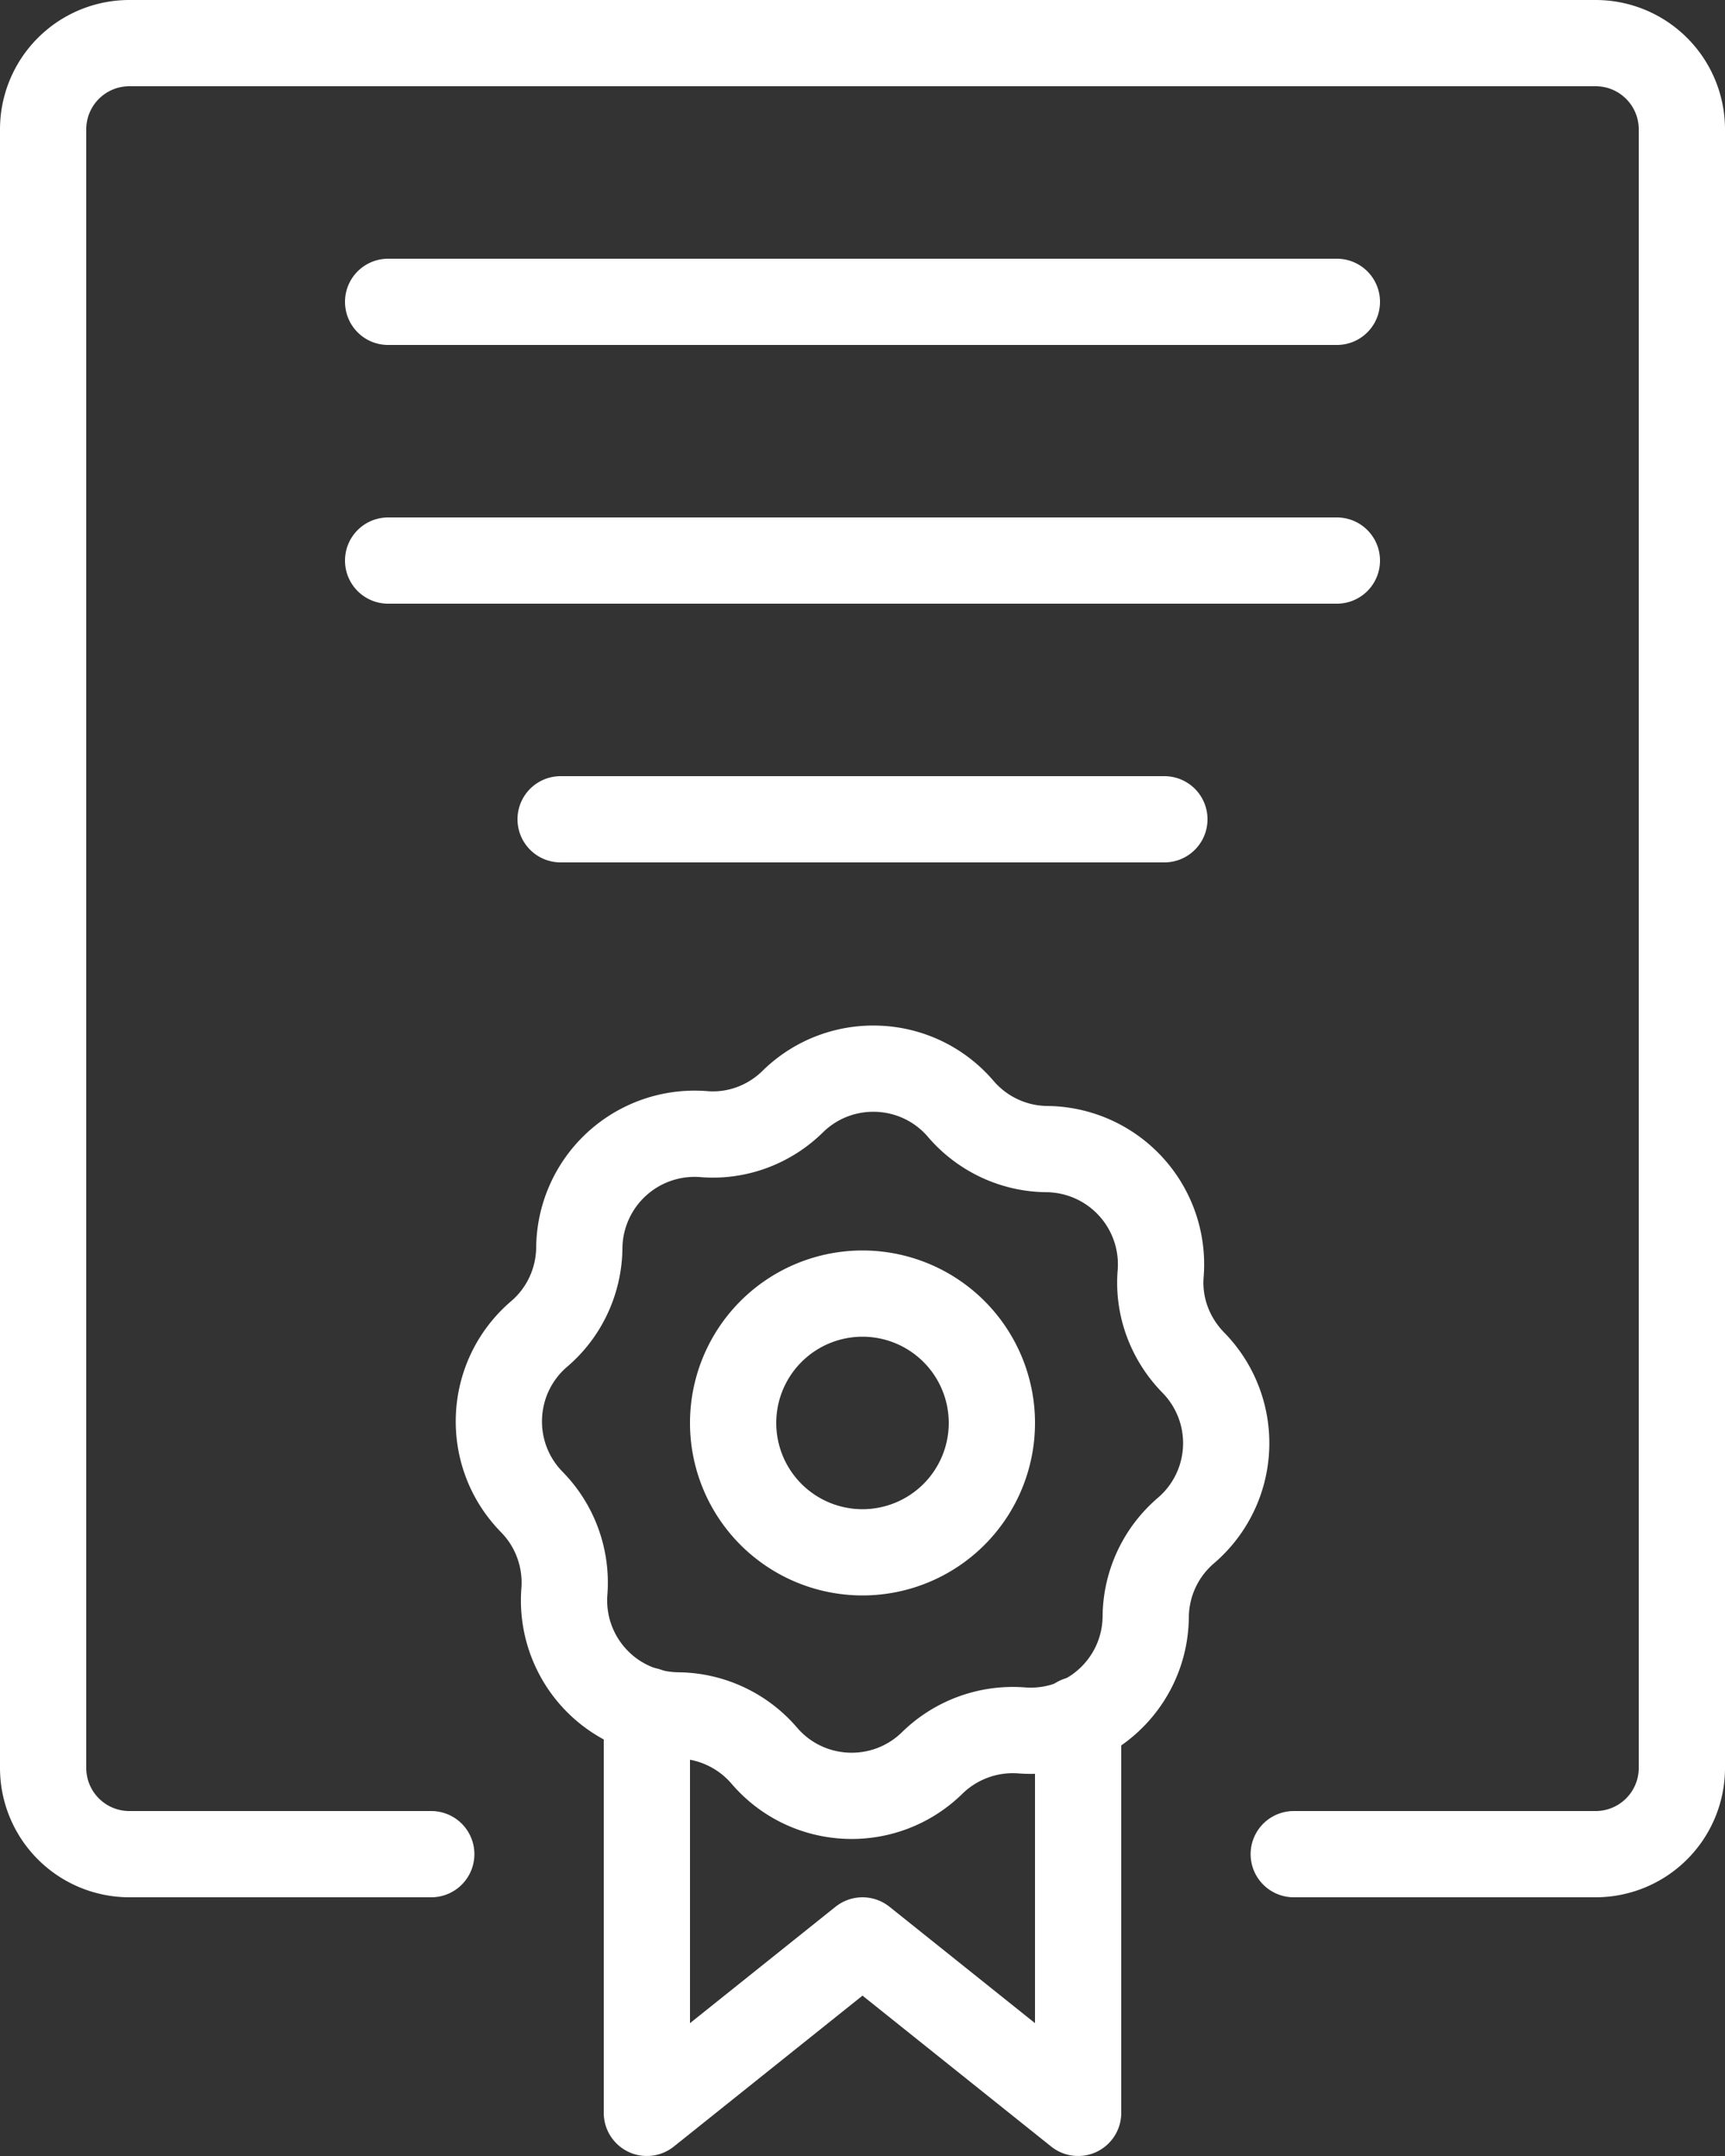 <?xml version="1.0" encoding="UTF-8"?> <svg xmlns="http://www.w3.org/2000/svg" width="60" height="75"><rect width="100%" height="100%" fill="#333333" stroke="none"/><style><![CDATA[.B{stroke-linejoin:round}.C{stroke-width:3}.D{stroke-linecap:round}]]></style><g stroke="#fff" fill="none" class="B C"><path d="M15 64.5H4.5a3 3 0 0 1-3-3v-57a3 3 0 0 1 3-3h51a3 3 0 0 1 3 3v57a3 3 0 0 1-3 3H45m-31.5-54h33m-33 9h33m-27 9h21" class="D"></path><path d="M34.5 49.5a4.5 4.5 0 1 1-9 0 4.5 4.5 0 1 1 9 0z"></path><path d="M37.5 59.82V73.5l-7.5-6-7.5 6v-14" class="D"></path><path d="M27.574 38.32c1.656-1.623 4.338-1.506 5.844.255.75.876 1.845 1.39 3 1.398a4.01 4.01 0 0 1 3.954 4.314c-.1 1.155.324 2.286 1.134 3.114a4 4 0 0 1-.255 5.841c-.88.753-1.39 1.845-1.4 3.003-.024 2.32-2 4.13-4.314 3.95a4.01 4.01 0 0 0-3.111 1.131c-1.656 1.623-4.338 1.506-5.844-.255a4.01 4.01 0 0 0-3.003-1.398 4 4 0 0 1-3.948-4.314c.087-1.152-.324-2.286-1.134-3.11-1.623-1.656-1.506-4.335.255-5.844.88-.75 1.386-1.845 1.398-3a4.01 4.01 0 0 1 4.314-3.954c1.152.1 2.286-.32 3.11-1.13z"></path></g></svg> 